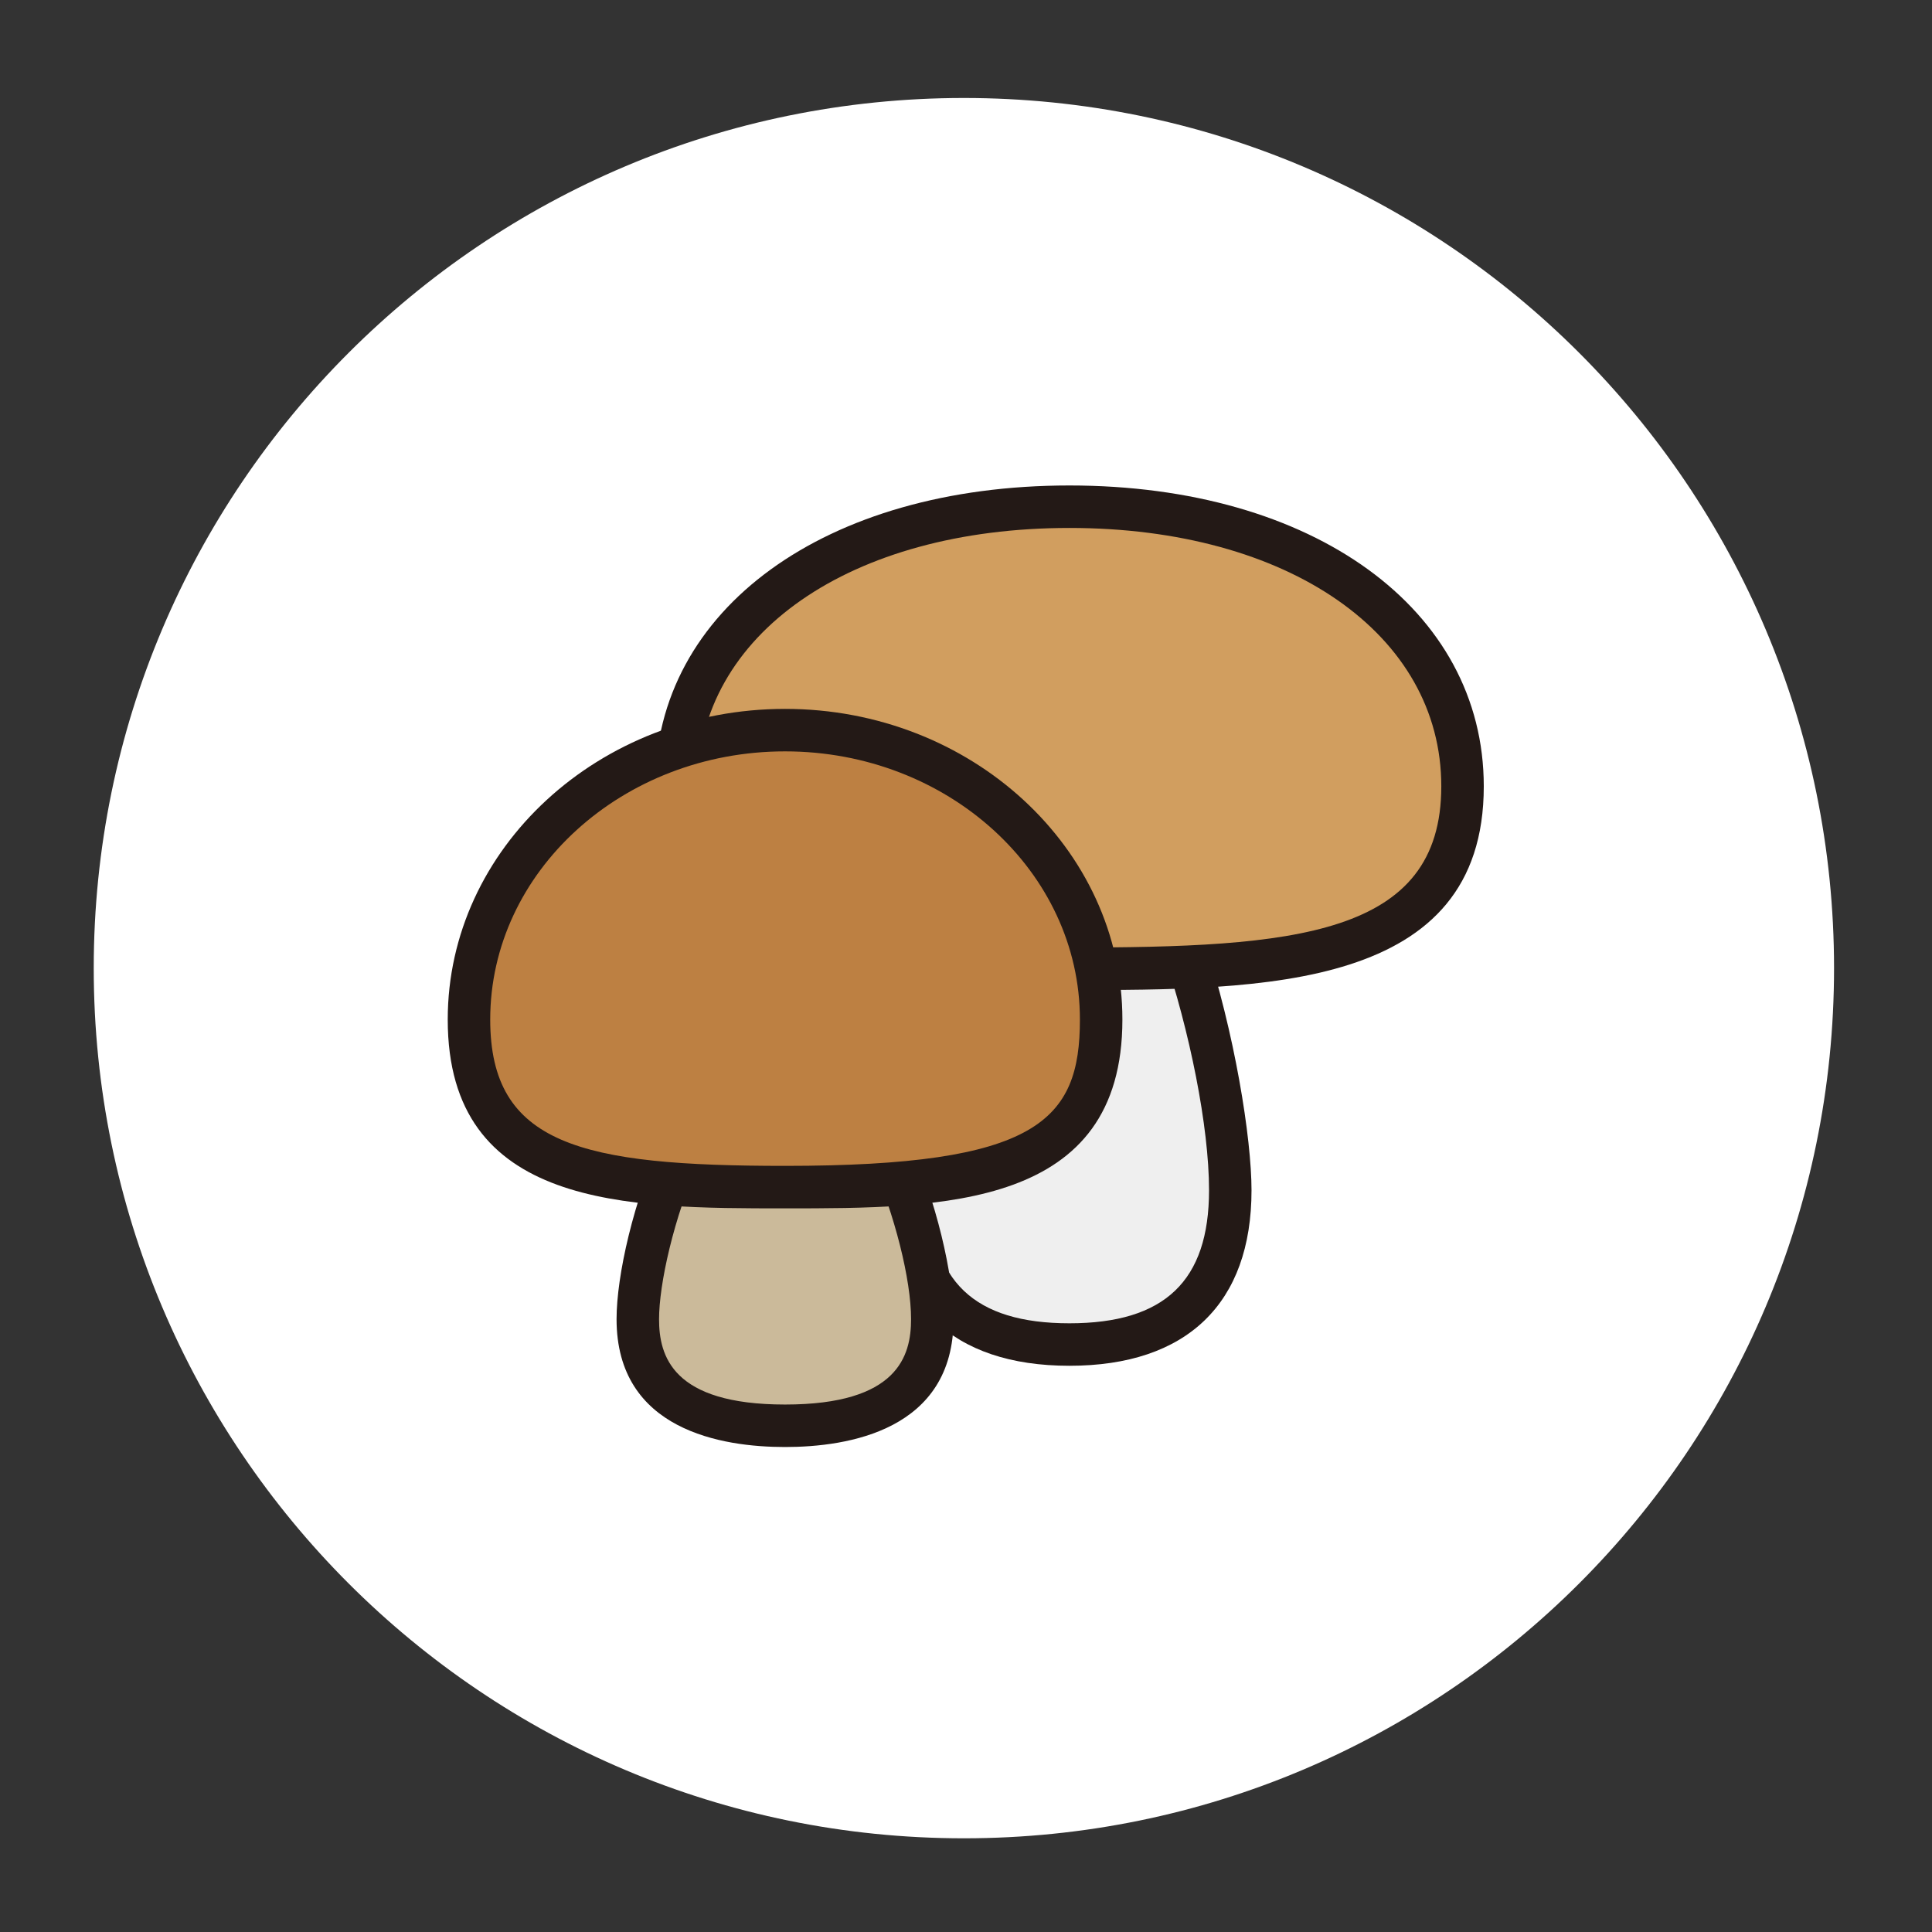 <?xml version="1.0" encoding="UTF-8" standalone="no"?>
<!-- Created with Inkscape (http://www.inkscape.org/) -->

<svg
   version="1.1"
   id="svg2"
   width="240"
   height="240"
   viewBox="0 0 240 240"
   sodipodi:docname="버섯.ai"
   xmlns:inkscape="http://www.inkscape.org/namespaces/inkscape"
   xmlns:sodipodi="http://sodipodi.sourceforge.net/DTD/sodipodi-0.dtd"
   xmlns="http://www.w3.org/2000/svg"
   xmlns:svg="http://www.w3.org/2000/svg">
  <rect x="0" y="0" width="240" height="240" fill="#333333" stroke="none"/>
  <defs
     id="defs6">
    <clipPath
       clipPathUnits="userSpaceOnUse"
       id="clipPath16">
      <path
         d="M 0,180 H 180 V 0 H 0 Z"
         id="path14" />
    </clipPath>
  </defs>
  <sodipodi:namedview
     id="namedview4"
     pagecolor="#ffffff"
     bordercolor="#000000"
     borderopacity="0.25"
     inkscape:showpageshadow="2"
     inkscape:pageopacity="0.0"
     inkscape:pagecheckerboard="0"
     inkscape:deskcolor="#d1d1d1" />
  <g
     id="g8"
     inkscape:groupmode="layer"
     inkscape:label="버섯"
     transform="matrix(1.333,0,0,-1.333,0,240)">
    <g
       id="g10">
      <g
         id="g12"
         clip-path="url(#clipPath16)">
        <g
           id="g18"
           transform="translate(89.826,8.732)">
          <path
             d="m 0,0 v 0 c -44.786,0 -81.091,36.306 -81.091,81.091 v 0 c 0,44.785 36.305,81.091 81.091,81.091 v 0 c 44.785,0 81.091,-36.306 81.091,-81.091 v 0 C 81.091,36.306 44.785,0 0,0"
             style="fill:#ffffff;fill-opacity:1;fill-rule:nonzero;stroke:none"
             id="path20" />
        </g>
        <g
           id="g22"
           transform="translate(114.65,69.13)">
          <path
             d="m 0,0 c 0,10.969 -6.712,37.668 -14.99,37.668 -8.279,0 -14.991,-26.699 -14.991,-37.668 0,-10.968 6.712,-14.383 14.991,-14.383 C -6.712,-14.383 0,-10.968 0,0"
             style="fill:#efefef;fill-opacity:1;fill-rule:nonzero;stroke:none"
             id="path24" />
        </g>
        <g
           id="g26"
           transform="translate(99.66,104.818)">
          <path
             d="m 0,0 c -5.855,0 -13.011,-23.893 -13.011,-35.689 0,-8.462 4.134,-12.403 13.011,-12.403 8.877,0 13.011,3.941 13.011,12.403 C 13.011,-23.893 5.855,0 0,0 m 0,-52.051 c -10.943,0 -16.97,5.81 -16.97,16.362 0,9.559 6.205,39.648 16.97,39.648 10.765,0 16.97,-30.089 16.97,-39.648 0,-10.552 -6.027,-16.362 -16.97,-16.362"
             style="fill:#231916;fill-opacity:1;fill-rule:nonzero;stroke:none"
             id="path28" />
        </g>
        <g
           id="g30"
           transform="translate(136.296,106.767)">
          <path
             d="m 0,0 c 0,-16.221 -16.402,-17.004 -36.636,-17.004 -20.233,0 -36.636,0.783 -36.636,17.004 0,16.222 16.403,26.057 36.636,26.057 C -16.402,26.057 0,16.222 0,0"
             style="fill:#d19e5f;fill-opacity:1;fill-rule:nonzero;stroke:none"
             id="path32" />
        </g>
        <g
           id="g34"
           transform="translate(99.66,130.845)">
          <path
             d="m 0,0 c -20.405,0 -34.656,-9.901 -34.656,-24.078 0,-13.978 13.722,-15.024 34.656,-15.024 20.934,0 34.656,1.046 34.656,15.024 C 34.656,-9.901 20.405,0 0,0 m 0,-43.061 c -18.101,0 -38.616,0 -38.616,18.983 0,16.508 15.88,28.037 38.616,28.037 22.736,0 38.615,-11.529 38.615,-28.037 C 38.615,-43.061 18.1,-43.061 0,-43.061"
             style="fill:#231916;fill-opacity:1;fill-rule:nonzero;stroke:none"
             id="path36" />
        </g>
        <g
           id="g38"
           transform="translate(86.884,57.112)">
          <path
             d="m 0,0 c 0,7.579 -6.144,26.027 -13.723,26.027 -7.579,0 -13.723,-18.448 -13.723,-26.027 0,-7.578 6.144,-9.937 13.723,-9.937 C -6.144,-9.937 0,-7.578 0,0"
             style="fill:#cbba9a;fill-opacity:1;fill-rule:nonzero;stroke:none"
             id="path40" />
        </g>
        <g
           id="g42"
           transform="translate(73.161,81.159)">
          <path
             d="m 0,0 c -2.427,0 -5.379,-3.364 -7.896,-8.998 -2.526,-5.655 -3.847,-11.85 -3.847,-15.049 0,-3.416 1.217,-7.957 11.743,-7.957 10.526,0 11.743,4.541 11.743,7.957 C 11.743,-16.686 5.725,0 0,0 m 0,-35.963 c -5.865,0 -15.703,1.548 -15.703,11.916 0,8.077 6.258,28.006 15.703,28.006 9.444,0 15.702,-19.929 15.702,-28.006 0,-10.368 -9.838,-11.916 -15.702,-11.916"
             style="fill:#231916;fill-opacity:1;fill-rule:nonzero;stroke:none"
             id="path44" />
        </g>
        <g
           id="g46"
           transform="translate(102.617,85.031)">
          <path
             d="m 0,0 c 0,-14.897 -13.188,-15.616 -29.456,-15.616 -16.269,0 -29.457,0.719 -29.457,15.616 0,14.897 13.188,26.972 29.457,26.972 C -13.188,26.972 0,14.897 0,0"
             style="fill:#bd8042;fill-opacity:1;fill-rule:nonzero;stroke:none"
             id="path48" />
        </g>
        <g
           id="g50"
           transform="translate(73.161,110.024)">
          <path
             d="m 0,0 c -15.151,0 -27.477,-11.211 -27.477,-24.992 0,-11.667 8.476,-13.636 27.477,-13.636 23.51,0 27.477,4.206 27.477,13.636 C 27.477,-11.211 15.151,0 0,0 m 0,-42.588 c -14.735,0 -31.436,0 -31.436,17.596 0,15.964 14.102,28.951 31.436,28.951 17.334,0 31.436,-12.987 31.436,-28.951 0,-17.596 -16.701,-17.596 -31.436,-17.596"
             style="fill:#231916;fill-opacity:1;fill-rule:nonzero;stroke:none"
             id="path52" />
        </g>
      </g>
    </g>
  </g>
</svg>
